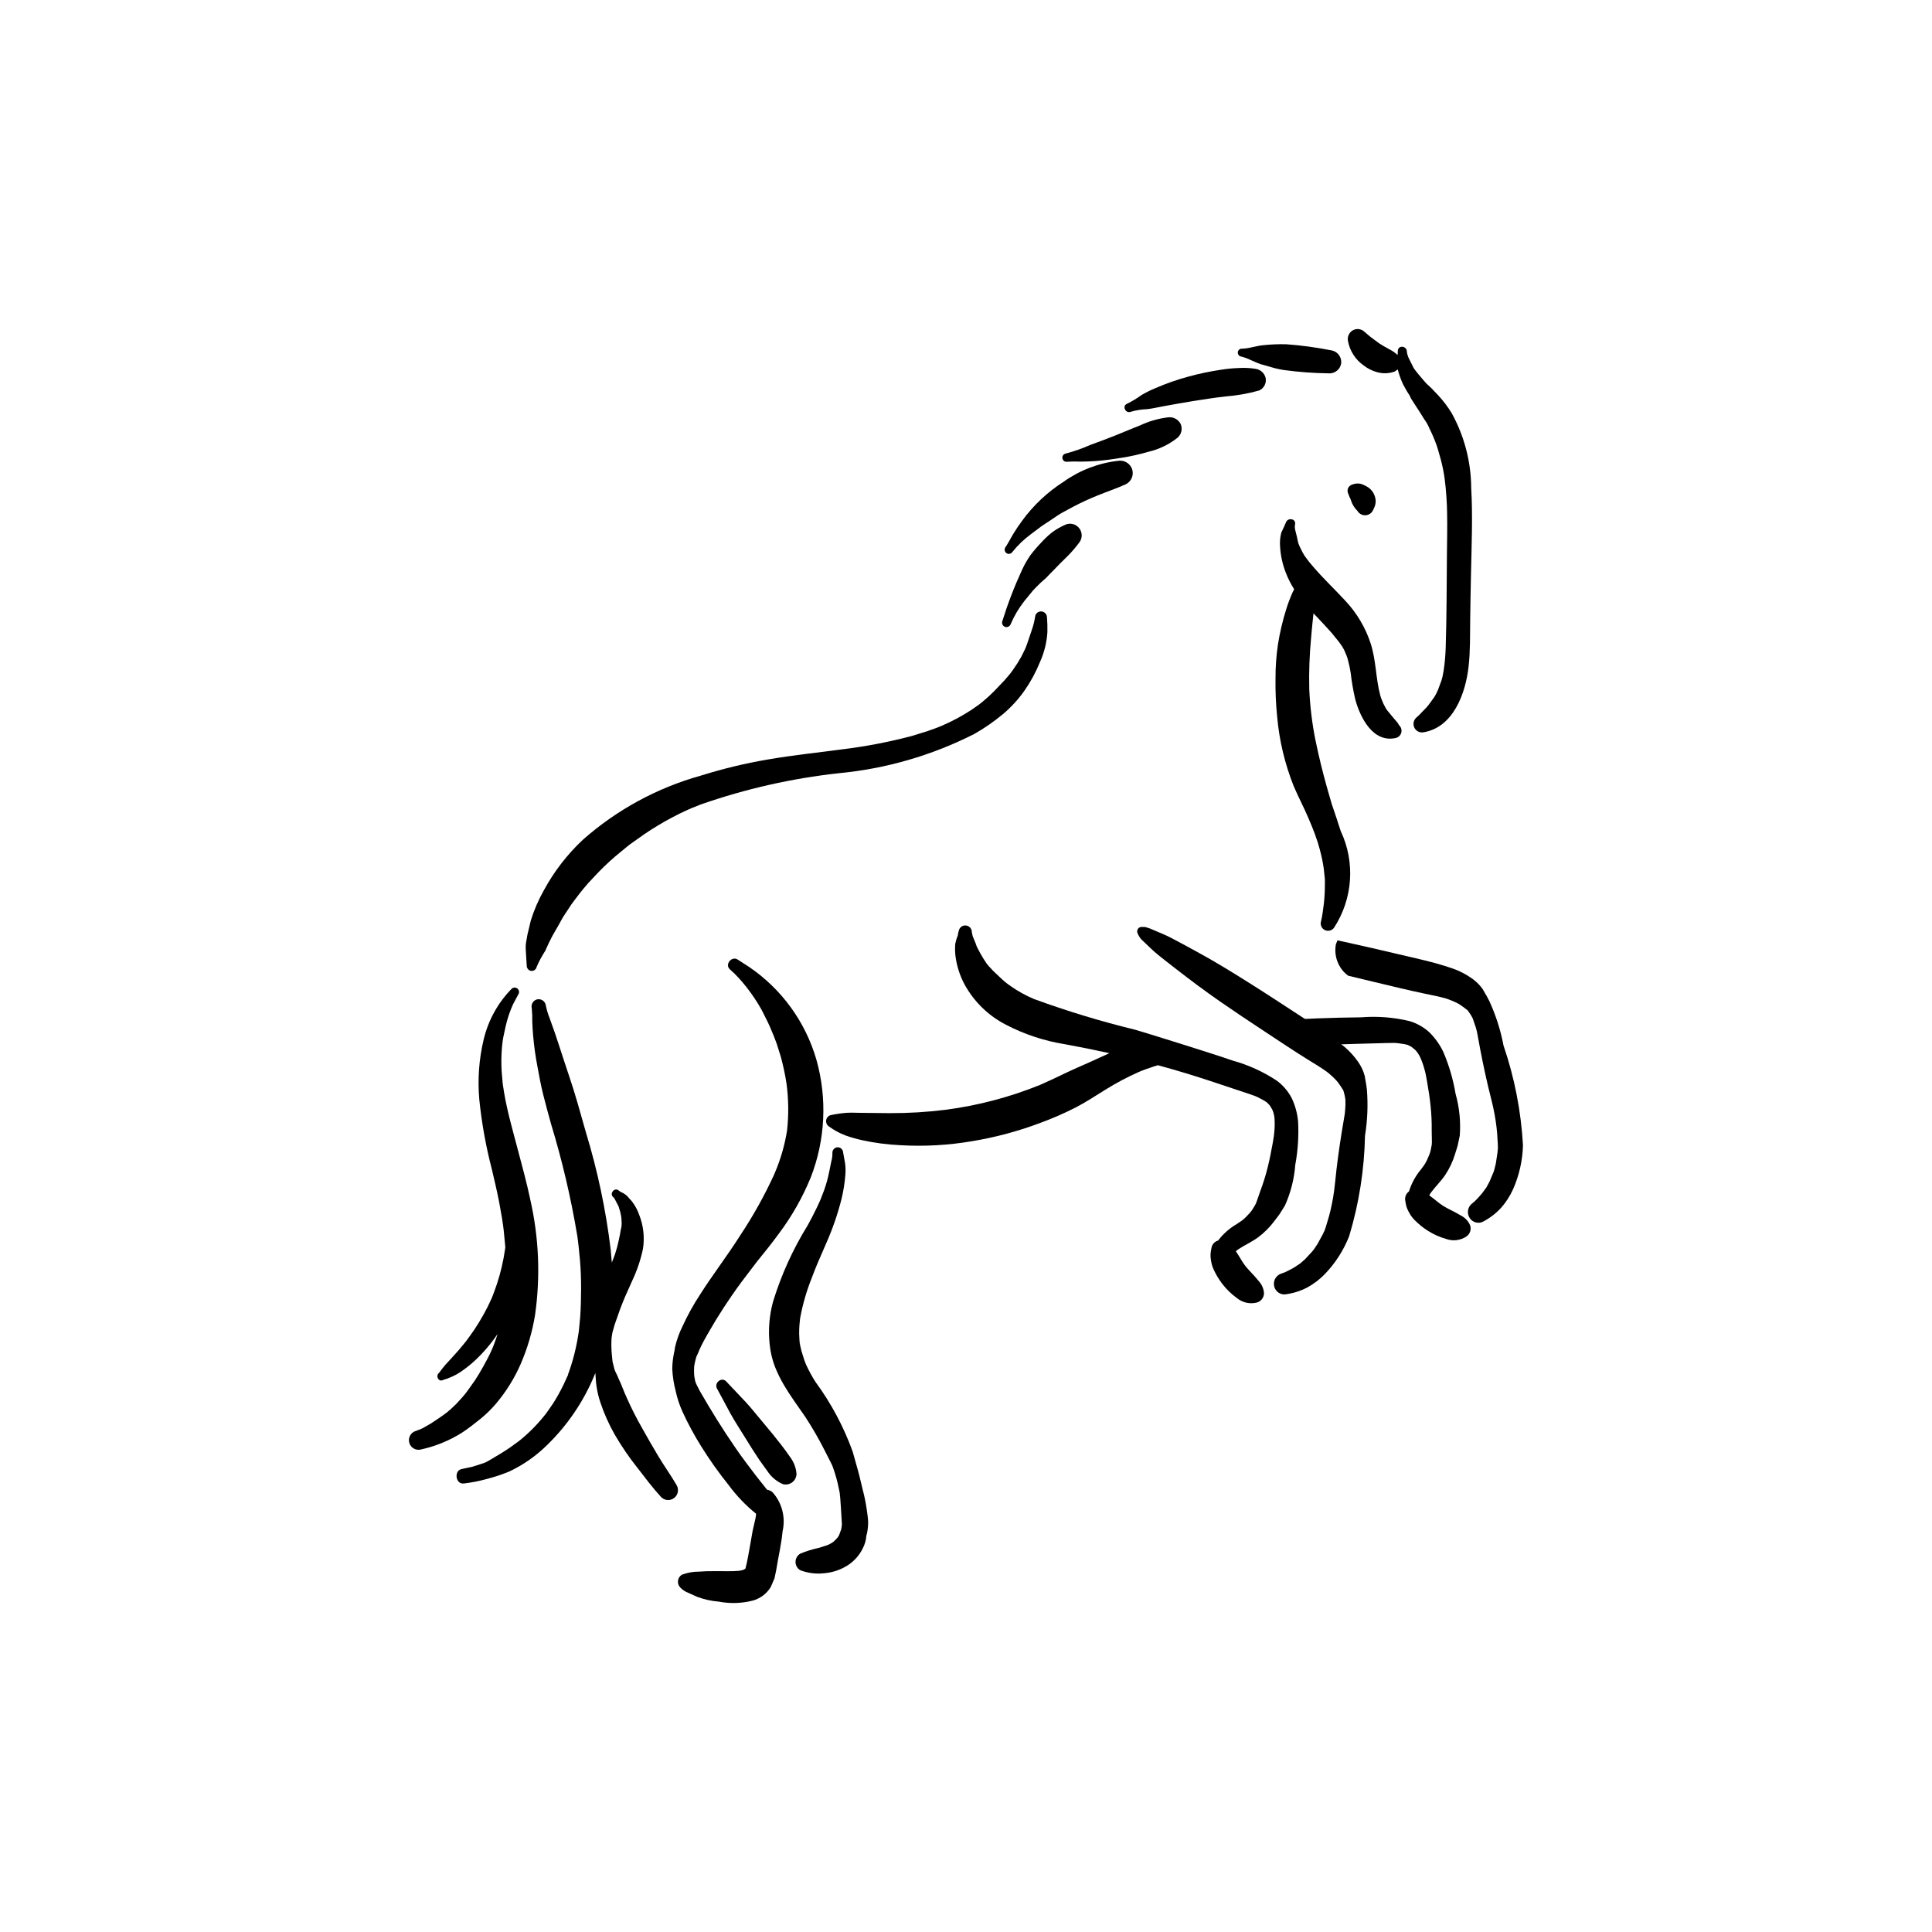 <?xml version="1.0" encoding="UTF-8"?>
<!-- Uploaded to: ICON Repo, www.svgrepo.com, Generator: ICON Repo Mixer Tools -->
<svg fill="#000000" width="800px" height="800px" version="1.1" viewBox="144 144 512 512" xmlns="http://www.w3.org/2000/svg">
 <g>
  <path d="m288.66 395.64-0.09 0.23z"/>
  <path d="m421.46 307.6c-0.012-0.785-0.594-1.441-1.367-1.551-0.777-0.113-1.52 0.371-1.727 1.129-0.199 1.32-0.52 2.621-0.961 3.879l-1.297 3.82-0.301 0.777-0.27 0.605-0.898 1.809-0.004-0.004c-0.637 1.152-1.34 2.269-2.109 3.34l-0.566 0.781-0.152 0.203-0.211 0.266-1.32 1.555-2.82 2.961h-0.004c-0.926 0.941-1.902 1.832-2.922 2.676l-0.789 0.637-0.039 0.035-0.086 0.066-0.422 0.312-1.828 1.281-0.004-0.004c-2.457 1.598-5.047 2.984-7.738 4.144-0.09 0.039-0.512 0.211-0.035 0.016l-0.488 0.203-0.984 0.383-2.231 0.805-4.164 1.297c-6.164 1.633-12.441 2.832-18.773 3.594l-0.043 0.008-0.172 0.023-0.594 0.074-1.184 0.152-2.519 0.324-4.883 0.609c-3.426 0.438-6.844 0.906-10.242 1.5-5.902 1.008-11.73 2.414-17.445 4.207-11.66 3.231-22.426 9.078-31.48 17.102-4.098 3.859-7.555 8.348-10.242 13.293-1.441 2.551-2.606 5.246-3.477 8.039l-0.898 3.769-0.348 1.984c-0.113 0.637-0.141 1.289-0.082 1.934-0.051-0.648 0 0.352 0.016 0.523l0.234 3.828 0.004 0.004c0.016 0.586 0.406 1.102 0.969 1.273 0.578 0.16 1.188-0.09 1.492-0.605 0.469-1.184 1.027-2.328 1.68-3.426l0.285-0.484 0.547-0.883 0.07-0.211 0.871-1.887v-0.004c0.551-1.156 1.156-2.285 1.82-3.379 0.707-1.129 1.277-2.34 1.973-3.481l2.152-3.266 1.133-1.535-0.27 0.402 0.34-0.473 1.242-1.633-0.285 0.387 0.34-0.445 0.598-0.738 1.391-1.637 2.699-2.863c1.859-1.922 3.832-3.723 5.914-5.394l1.473-1.211 0.742-0.594 0.23-0.176 3.637-2.582c2.457-1.668 5.004-3.203 7.633-4.59 1.293-0.684 2.602-1.324 3.938-1.922l0.973-0.426 0.238-0.102 0.105-0.043 2.242-0.891c11.805-4.117 24.039-6.887 36.465-8.254 12.531-1.18 24.73-4.711 35.957-10.402 2.652-1.508 5.164-3.246 7.516-5.191 2.199-1.836 4.148-3.953 5.793-6.297 1.637-2.348 3.004-4.867 4.078-7.519 1.148-2.523 1.828-5.238 1.996-8.004 0.031-1.305-0.008-2.613-0.109-3.906z"/>
  <path d="m426.34 283.05c-1.344 0.582-2.609 1.324-3.769 2.215-0.973 0.809-1.887 1.688-2.731 2.625-0.98 1.02-1.898 2.09-2.75 3.219-0.832 1.195-1.562 2.457-2.176 3.777-2.066 4.461-3.832 9.051-5.293 13.746-0.207 0.598 0.102 1.254 0.691 1.48 0.594 0.223 1.258-0.062 1.5-0.648 0.938-2.207 2.164-4.285 3.644-6.172l2.238-2.731 0.117-0.137 0.113-0.117 0.68-0.707 1.223-1.211 1.297-1.137 1.008-1.043 0.203-0.215 1.23-1.25 0.52-0.539 0.176-0.184 0.527-0.543 2.519-2.492h-0.004c1.012-1.059 1.953-2.184 2.824-3.363 0.773-1.137 0.699-2.648-0.176-3.711-0.879-1.059-2.352-1.414-3.613-0.863z"/>
  <path d="m444.04 268.38c-0.516-1.551-2.074-2.508-3.691-2.262-5.203 0.586-10.168 2.484-14.438 5.519-4.301 2.742-8.051 6.266-11.051 10.387-0.789 1.07-1.543 2.176-2.238 3.312-0.75 1.227-1.359 2.492-2.164 3.684h-0.004c-0.172 0.242-0.242 0.539-0.191 0.828 0.047 0.293 0.207 0.555 0.449 0.727 0.496 0.355 1.191 0.242 1.551-0.258 1.438-1.812 3.117-3.422 4.988-4.789l2.82-2.125 1.387-0.922 0.102-0.059 0.402-0.258 0.988-0.664 1.48-0.996 0.094-0.062 0.129-0.078 0.805-0.484 3.098-1.668c2.062-1.078 4.176-2.051 6.332-2.914 2.469-1.02 4.992-1.84 7.426-2.949 1.484-0.707 2.219-2.402 1.727-3.969z"/>
  <path d="m421.96 282.17-0.012 0.008z"/>
  <path d="m456.88 256.34c-0.637-1.223-1.969-1.918-3.336-1.738-2.555 0.305-5.039 1.02-7.371 2.109-2.227 0.871-4.418 1.812-6.637 2.707-2.152 0.871-4.34 1.656-6.516 2.461-2.137 0.949-4.348 1.727-6.609 2.324-0.586 0.117-0.969 0.68-0.863 1.266 0.102 0.586 0.656 0.984 1.242 0.895 1.184-0.074 2.375-0.086 3.559-0.031 1.297 0 2.59-0.055 3.883-0.145 2.402-0.168 4.781-0.504 7.152-0.895h0.004c2.363-0.375 4.695-0.902 6.988-1.578 2.801-0.652 5.418-1.914 7.668-3.699 1.059-0.906 1.398-2.402 0.836-3.676z"/>
  <path d="m479.42 244.22c-0.289-1.305-1.359-2.289-2.684-2.473-1.461-0.242-2.945-0.316-4.422-0.219-1.629 0.055-3.254 0.215-4.863 0.477-2.867 0.43-5.707 1.027-8.504 1.797-2.957 0.801-5.852 1.809-8.66 3.023-1.293 0.527-2.543 1.148-3.75 1.852-1.215 0.887-2.504 1.664-3.852 2.324-1.402 0.555-0.414 2.684 0.988 2.125 1.41-0.41 2.863-0.645 4.332-0.691 1.375-0.156 2.738-0.484 4.102-0.734 2.75-0.504 5.504-1 8.262-1.441 2.762-0.441 5.551-0.867 8.336-1.191v-0.004c3.051-0.223 6.074-0.754 9.016-1.59 1.238-0.574 1.934-1.91 1.699-3.254z"/>
  <path d="m499.44 240.17c0.117-1.676-1.102-3.148-2.769-3.348-3.891-0.77-7.824-1.301-11.777-1.586-2.082-0.059-4.164 0.031-6.231 0.258-0.973 0.078-1.926 0.363-2.883 0.531-0.855 0.215-1.734 0.34-2.617 0.379-0.574-0.047-1.074 0.375-1.129 0.945-0.055 0.574 0.355 1.082 0.926 1.148 0.863 0.223 1.699 0.531 2.5 0.922 0.863 0.344 1.699 0.789 2.582 1.074l2.699 0.766h0.004c1.145 0.355 2.316 0.625 3.504 0.805 3.926 0.535 7.883 0.824 11.848 0.875 1.68 0.129 3.16-1.098 3.344-2.769z"/>
  <path d="m533.61 308.49c0.051-4.148 0.137-8.293 0.219-12.441 0.152-7.57 0.492-15.184 0.055-22.754v0.004c-0.043-6.941-1.824-13.766-5.188-19.84-1.043-1.703-2.25-3.297-3.613-4.754l-1.727-1.812-1.375-1.285-0.566-0.637-1.57-1.855-0.805-1.008-0.246-0.348-0.113-0.176-0.102-0.168-1.074-2.144c-0.359-0.652-0.586-1.363-0.676-2.102 0-1.52-2.262-1.797-2.394-0.227l-0.035 0.93-0.039 0.203-0.32-0.301-1.023-0.75-1.102-0.613-0.059-0.035-0.59-0.336-0.418-0.223-0.188-0.109-1.176-0.723-2.199-1.633-0.938-0.781-0.086-0.074-0.203-0.191-0.77-0.633c-0.863-0.605-2.004-0.633-2.894-0.07-0.879 0.574-1.344 1.605-1.191 2.644 0.457 2.68 1.973 5.062 4.203 6.613 1.004 0.785 2.148 1.367 3.371 1.719 1.578 0.488 3.269 0.445 4.82-0.117l0.816-0.559c0.352 1.336 0.812 2.637 1.383 3.891l1.008 1.824 0.844 1.344c0.27 0.484-0.012 0.047-0.039-0.016l0.34 0.695 1.469 2.277 0.625 0.957 0.215 0.336 0.168 0.266 0.875 1.41 0.301 0.461c0.32 0.48-0.051-0.102-0.102-0.156h0.004c0.527 0.723 0.965 1.508 1.301 2.336 0.723 1.441 1.355 2.926 1.895 4.445l0.156 0.457c0.023 0.074 0.242 0.84 0.082 0.238-0.164-0.598 0.051 0.172 0.07 0.242l0.168 0.582 0.695 2.465c0.414 1.586 0.734 3.195 0.961 4.82 0.219 1.641 0.375 3.289 0.484 4.945l0.117 2.09 0.008 0.262 0.02 0.625 0.035 1.375c0.074 3.606-0.012 7.215-0.047 10.82-0.078 8.105-0.059 16.219-0.316 24.32-0.047 2.188-0.23 4.371-0.559 6.535l-0.301 1.598-0.035 0.125-0.234 0.84-0.941 2.562-0.559 1.156-0.031 0.062-0.367 0.629-1.492 2.059-0.367 0.438c-0.113 0.137-0.586 0.816-0.152 0.195l-1.16 1.203c0.512-0.516-0.043 0.023-0.121 0.109l-0.574 0.617-0.879 0.812-0.004 0.004c-0.75 0.66-0.98 1.734-0.559 2.641 0.418 0.906 1.383 1.426 2.371 1.281 8.02-1.289 11.238-10.41 12.023-17.457 0.453-4.023 0.367-8.098 0.418-12.137z"/>
  <path d="m515 336.43-0.23-0.242-0.449-0.719-0.879-1.02-1.738-2.102-0.391-0.543-0.016-0.02-0.016-0.027-0.684-1.309-0.562-1.375-0.176-0.531-0.078-0.273c-1.195-4.453-1.09-9.145-2.481-13.555l0.004-0.004c-1.367-4.262-3.66-8.164-6.715-11.434-2.809-3.051-5.832-5.887-8.531-9.035-0.805-0.898-1.555-1.844-2.242-2.832l-0.102-0.141-0.07-0.117-0.438-0.75-0.758-1.523-0.32-0.77-0.043-0.129-0.078-0.277-0.352-1.625-0.395-1.582v-0.004c-0.141-0.52-0.156-1.07-0.039-1.602 0.227-1.43-1.844-1.77-2.379-0.551l-0.562 1.27-0.711 1.523c-0.328 1.23-0.441 2.508-0.328 3.773 0.141 2.352 0.648 4.668 1.512 6.859 0.586 1.535 1.328 3.004 2.215 4.387l-0.457 0.918 0.004 0.004c-0.605 1.359-1.137 2.75-1.582 4.172-1.004 3.148-1.766 6.371-2.277 9.637-0.434 2.969-0.645 5.965-0.629 8.961-0.051 3.359 0.094 6.715 0.434 10.055 0.555 6.316 2.031 12.52 4.375 18.41 1.223 2.902 2.727 5.676 3.945 8.574 0.605 1.43 1.219 2.859 1.742 4.316l0.723 2.137c-0.203-0.707 0.094 0.309 0.152 0.512l0.387 1.359h-0.004c0.441 1.613 0.781 3.254 1.023 4.91l0.273 2.547 0.035 0.535v0.051c0 0.402 0.012 0.805 0 1.211l-0.004 0.004c0.004 1.684-0.086 3.363-0.27 5.035-0.195 1.488-0.391 3.152-0.719 4.539h0.004c-0.34 0.914 0.047 1.938 0.906 2.398 0.855 0.461 1.922 0.219 2.496-0.566 5.008-7.664 5.68-17.383 1.773-25.66l-0.523-1.613-0.09-0.27c0.133 0.445 0.121 0.406-0.043-0.117l-0.301-0.961-1.086-3.223-0.277-0.805-0.031-0.086-0.027-0.102-0.391-1.34-0.922-3.223c-1.129-4.031-2.133-8.113-2.965-12.219h-0.012c-0.895-4.469-1.449-8.996-1.656-13.547-0.113-4.676 0.059-9.348 0.512-14 0.184-2.055 0.371-4.113 0.609-6.164l0.465 0.492c1.465 1.539 2.934 3.09 4.344 4.684l1.969 2.438 0.789 1.117 0.102 0.156 0.469 0.848 0.59 1.379 0.316 0.895c0-0.016-0.18-0.617-0.07-0.219l0.148 0.523h-0.004c0.316 1.141 0.562 2.297 0.738 3.465 0.266 2.356 0.672 4.691 1.207 6.996 1.289 4.789 4.656 11.559 10.672 10.273 0.676-0.133 1.234-0.605 1.473-1.25 0.238-0.648 0.121-1.371-0.305-1.91z"/>
  <path d="m445.79 428.08c0.531-0.191 0.441-0.172 0.281-0.117l-0.254 0.102z"/>
  <path d="m488.01 441.24c-0.188-2.152-0.758-4.25-1.68-6.203-0.945-1.824-2.293-3.41-3.945-4.637-3.594-2.379-7.543-4.18-11.699-5.328-4.957-1.746-23.398-7.488-25.879-8.191v0.004c-9.086-2.215-18.039-4.934-26.82-8.145-2.207-0.938-4.309-2.106-6.266-3.488l-1.324-0.969c1.227 0.898 0.27 0.203 0.008-0.02l-0.719-0.621-2.484-2.344-1.18-1.277-0.516-0.613-0.02-0.027h0.004c-0.648-0.941-1.25-1.918-1.801-2.922l-0.723-1.379-0.117-0.25-0.023-0.055-0.301-0.852-0.754-1.812-0.227-1.117v-0.004c-0.004-0.871-0.648-1.605-1.512-1.723-0.863-0.117-1.68 0.422-1.91 1.262l-0.203 0.77-0.074 0.52h0.004c-0.301 0.73-0.531 1.492-0.691 2.269-0.094 1.074-0.078 2.152 0.047 3.223 0.328 2.633 1.137 5.184 2.387 7.527 2.508 4.606 6.348 8.348 11.016 10.738 4.91 2.555 10.203 4.297 15.668 5.164 3.926 0.715 7.836 1.504 11.73 2.363l-5.215 2.379c-2.152 0.965-4.332 1.887-6.461 2.91-2.223 1.07-4.449 2.141-6.711 3.125v-0.004c-8.016 3.246-16.41 5.461-24.98 6.586-4.938 0.613-9.906 0.914-14.879 0.895l-7.766-0.082c-1.238-0.016-2.484-0.082-3.723 0-1.391 0.113-2.773 0.316-4.137 0.609-0.641 0.18-1.113 0.727-1.195 1.387-0.078 0.66 0.23 1.305 0.797 1.656 1.348 0.98 2.824 1.773 4.383 2.359 1.43 0.5 2.887 0.914 4.363 1.242 3.281 0.715 6.617 1.152 9.969 1.316 6.508 0.387 13.039 0.016 19.461-1.105 6.062-1.02 12.016-2.625 17.77-4.793 3.199-1.172 6.328-2.535 9.371-4.082 2.715-1.41 5.262-3.09 7.859-4.707v0.004c2.844-1.777 5.809-3.348 8.875-4.711l-0.086 0.031 0.113-0.043 0.074-0.035 0.18-0.07 0.363-0.152 1.102-0.426 2.34-0.797 0.988-0.301c2.629 0.715 5.25 1.469 7.859 2.262 5.352 1.629 10.625 3.477 15.938 5.219l1.613 0.559 0.504 0.188 0.062 0.031 0.555 0.254 1.492 0.785 0.605 0.383 0.246 0.164 0.078 0.078 0.578 0.605 0.164 0.211 0.016 0.023 0.426 0.691 0.211 0.402 0.051 0.109 0.203 0.559 0.188 0.785 0.066 0.34v0.016l0.074 0.797-0.008 0.004c0.059 1.16 0.023 2.324-0.102 3.477l-0.094 0.848v0.016l-0.031 0.203-0.297 1.777c-0.383 2.117-0.793 4.227-1.316 6.312-0.523 2.117-1.176 4.203-1.949 6.246l-1.035 2.984-0.012 0.027-0.289 0.633-0.836 1.375-0.254 0.363c0.277-0.402-0.203 0.246-0.289 0.344l-1.109 1.18-0.562 0.516-0.441 0.363-0.047 0.035-0.438 0.301-0.891 0.594 0.004 0.004c-1.934 1.117-3.629 2.609-4.981 4.394-0.871 0.242-1.539 0.945-1.734 1.828l-0.168 0.891c-0.133 0.766-0.141 1.551-0.016 2.316l0.07 0.465c0.082 0.512-0.012-0.137-0.031-0.297 0.094 0.848 0.328 1.676 0.688 2.449 0.633 1.395 1.43 2.711 2.371 3.922 1.062 1.375 2.32 2.594 3.727 3.613 1.496 1.266 3.512 1.727 5.406 1.234 1.078-0.324 1.824-1.301 1.848-2.426-0.062-1.09-0.469-2.129-1.16-2.973l-1.281-1.508-1.27-1.375-0.633-0.695-0.484-0.578-0.211-0.27-0.082-0.109-0.543-0.766-0.969-1.602-0.824-1.277 0.34-0.301 0.422-0.293c1.652-1.09 3.484-1.883 5.078-3.062 1.652-1.223 3.117-2.68 4.348-4.328l0.387-0.52 0.402-0.516 0.645-0.879 1.383-2.219c1.531-3.402 2.457-7.047 2.734-10.77 0.703-3.781 0.953-7.629 0.754-11.469zm-35.57-22.113-0.094-0.027z"/>
  <path d="m482.12 467.11-0.305 0.305z"/>
  <path d="m506.23 432.66-0.184-1.328c-0.023-0.141-0.133-0.855-0.062-0.336l-0.332-1.914c-0.316-1.176-0.82-2.289-1.488-3.305-1.207-1.828-2.703-3.453-4.426-4.809-3.769-3.039-7.902-5.609-11.949-8.258-4.047-2.644-8.082-5.301-12.184-7.879-4.602-2.898-9.23-5.785-14.008-8.383-2.414-1.309-4.816-2.648-7.254-3.91-1.309-0.676-2.231-1.043-3.637-1.641l-1.98-0.844-1.191-0.379-1.023-0.027 0.004-0.004c-0.418 0.012-0.797 0.238-1.004 0.598-0.207 0.363-0.207 0.805-0.004 1.168 0.238 0.57 0.57 1.094 0.977 1.559l1.086 1.031c0.965 0.914 1.902 1.863 2.934 2.703l0.383 0.324 0.699 0.57 1.18 0.934 2.856 2.223c3.859 3.004 7.781 5.934 11.805 8.723 3.852 2.672 7.754 5.273 11.672 7.848s7.801 5.195 11.781 7.656c1.633 1.008 3.301 1.996 4.852 3.133l0.457 0.371 1 0.883 0.93 0.934 0.348 0.402 0.188 0.254 0.805 1.148 0.328 0.535 0.215 0.332 0.301 1.121 0.129 0.617 0.109 0.707 0.004-0.004c0.039 0.871 0.02 1.738-0.059 2.606l-0.07 0.785-0.016 0.23-0.258 1.586c-0.766 4.406-1.422 8.801-1.953 13.242l-0.336 3.133-0.16 1.422-0.102 0.852-0.023 0.184-0.043 0.32c-0.297 2.164-0.73 4.305-1.293 6.414l-0.859 2.91-0.402 1.152-0.141 0.242-0.285 0.617-1.406 2.574-0.875 1.309-0.281 0.371-0.02 0.027-0.152 0.195-1.957 2.106-0.984 0.867-0.156 0.16-0.57 0.395-0.004-0.004c-0.758 0.551-1.562 1.039-2.406 1.457l-1.164 0.566-0.07 0.039-0.023 0.008-0.832 0.301c-1.348 0.395-2.207 1.715-2.027 3.106 0.168 1.406 1.363 2.461 2.781 2.457 2.109-0.242 4.16-0.867 6.043-1.852 1.715-0.938 3.277-2.129 4.637-3.527 2.785-2.894 4.981-6.309 6.457-10.047 2.609-8.648 4.027-17.617 4.203-26.652 0.664-4.066 0.828-8.199 0.496-12.305z"/>
  <path d="m533.59 468.71c-0.43-1.004-1.168-1.84-2.106-2.394l-1.715-0.977-1.668-0.855-0.828-0.441-0.652-0.375-0.293-0.184-0.105-0.074-0.777-0.535-1.461-1.172-1.211-0.918 0.215-0.402 0.297-0.422c1.18-1.59 2.629-2.961 3.727-4.613l0.004-0.004c1.133-1.711 2.008-3.582 2.602-5.547l0.184-0.621 0.203-0.621 0.309-1.043 0.539-2.562c0.277-3.723-0.098-7.465-1.109-11.059-0.633-3.789-1.711-7.492-3.215-11.031-0.914-1.957-2.168-3.738-3.703-5.254-1.512-1.391-3.32-2.418-5.289-3.004-4.191-1.008-8.52-1.348-12.816-1.004-7.863 0.082-15.723 0.387-23.578 0.914 1.152 0.789 2.316 1.555 3.519 2.266 1.93 1.137 3.973 2.043 5.977 3.039l2.312 1.246 1.723-0.102c5.586-0.301 11.172-0.367 16.762-0.547 0.57-0.02 1.137-0.031 1.707-0.027h0.543l0.07 0.008 0.605 0.051 1.672 0.23 0.695 0.152 0.289 0.07 0.102 0.047 0.75 0.375 0.227 0.145 0.02 0.016 0.637 0.504 0.34 0.309 0.086 0.082 0.379 0.457 0.441 0.672 0.18 0.301 0.008 0.016 0.344 0.723h-0.008c0.453 1.07 0.82 2.176 1.098 3.301l0.203 0.832v0.016l0.039 0.203 0.328 1.77c0.367 2.117 0.707 4.242 0.922 6.379 0.23 2.172 0.332 4.359 0.301 6.543-0.016 1.055 0.074 2.102 0.051 3.156v0.031l-0.055 0.691-0.316 1.578c-0.039 0.145-0.23 0.883-0.113 0.43 0.121-0.48-0.109 0.301-0.152 0.422l-0.645 1.492-0.352 0.676-0.289 0.492-0.031 0.047-0.301 0.438-0.641 0.867c-1.438 1.711-2.516 3.695-3.176 5.832-0.738 0.523-1.125 1.414-1.008 2.312l0.141 0.875c0.137 0.766 0.398 1.504 0.777 2.184l0.223 0.414c0.254 0.453-0.059-0.121-0.129-0.266v-0.004c0.379 0.766 0.879 1.461 1.484 2.062 1.07 1.094 2.269 2.059 3.566 2.875 1.469 0.93 3.066 1.645 4.738 2.121 1.836 0.68 3.887 0.422 5.5-0.688 0.902-0.672 1.27-1.848 0.906-2.914z"/>
  <path d="m529.78 449.17-0.102 0.402z"/>
  <path d="m542.44 421.04c-0.766-4.051-2.027-7.992-3.746-11.734l-0.625-1.188c-0.07-0.125-0.418-0.758-0.176-0.293l-0.961-1.688c-0.699-0.992-1.555-1.867-2.527-2.594-1.762-1.305-3.723-2.32-5.805-3.004-4.582-1.566-9.344-2.57-14.051-3.672-4.707-1.102-9.414-2.215-14.145-3.238l-1.965-0.422-0.418 1.047c-0.395 2.106 0.023 4.281 1.176 6.086 0.539 0.879 1.25 1.637 2.09 2.234l6.648 1.602c4.559 1.074 9.105 2.215 13.691 3.168 1.883 0.391 3.785 0.746 5.629 1.285l0.555 0.191 1.242 0.488 1.195 0.562 0.465 0.258 0.262 0.176 1.145 0.805 0.492 0.391 0.32 0.238 0.668 0.953 0.332 0.535 0.344 0.629 0.84 2.465 0.203 0.762 0.062 0.223 0.301 1.578c0.785 4.402 1.672 8.758 2.695 13.109l0.758 3.059 0.336 1.391 0.195 0.836 0.039 0.18 0.066 0.316c0.461 2.137 0.789 4.297 0.98 6.473l0.188 3.031 0.016 1.223-0.047 0.266-0.059 0.676-0.438 2.902-0.375 1.527-0.125 0.43-0.008 0.031-0.078 0.234-1.117 2.644-0.629 1.152-0.094 0.203-0.402 0.566h-0.004c-0.523 0.777-1.113 1.512-1.762 2.191l-0.898 0.93-0.055 0.059-0.02 0.016-0.676 0.574c-1.129 0.836-1.488 2.367-0.84 3.613 0.637 1.266 2.121 1.848 3.449 1.355 1.902-0.945 3.613-2.238 5.047-3.805 1.289-1.469 2.352-3.117 3.152-4.898 1.629-3.672 2.519-7.629 2.629-11.648-0.504-9.02-2.242-17.93-5.168-26.48z"/>
  <path d="m277.34 468.77-0.016-0.09c0.098 0.848 0.051 0.316 0.016 0.09z"/>
  <path d="m284.59 462.17c-0.996-4.797-2.316-9.512-3.562-14.246-1.254-4.75-2.606-9.457-3.426-14.309l-0.27-1.719-0.055-0.375-0.078-0.625-0.262-3.113v0.004c-0.121-2.113-0.086-4.231 0.098-6.336l0.148-1.344 0.066-0.438 0.145-0.855 0.645-3.008h0.004c0.453-1.949 1.102-3.852 1.926-5.676l1.445-2.699 0.004 0.004c0.27-0.504 0.137-1.125-0.312-1.473-0.449-0.348-1.086-0.316-1.504 0.07-3.641 3.707-6.203 8.344-7.41 13.398-1.254 5.219-1.648 10.609-1.172 15.953 0.629 6.188 1.73 12.32 3.289 18.34 0.688 2.879 1.367 5.762 1.938 8.664l0.758 4.242 0.309 2.043-0.02-0.172 0.055 0.426 0.156 1.281 0.41 4.285v0.016l-0.023 0.195-0.062 0.445 0.004 0.004c-0.449 3.117-1.168 6.188-2.156 9.18l-0.727 2.043-0.402 1.07-0.25 0.613-0.07 0.152c-0.629 1.43-1.328 2.828-2.098 4.188-0.766 1.355-1.562 2.695-2.434 3.988l-1.309 1.855-0.664 0.914-0.273 0.359c0.359-0.473-0.141 0.18-0.215 0.27-1.09 1.363-2.238 2.699-3.43 3.973l-1.766 1.922-0.863 1.055-0.781 1.047c-1.094 0.828-0.148 2.629 1.109 1.895l1.066-0.34 1.309-0.543h0.004c0.754-0.336 1.477-0.742 2.16-1.207 1.422-0.961 2.762-2.031 4.012-3.207 2.18-2.059 4.125-4.356 5.801-6.844l-0.453 1.41-0.707 1.91c-0.117 0.293-0.695 1.586-0.086 0.234l-0.461 1.035c-0.633 1.379-1.352 2.703-2.09 4.031-0.699 1.254-1.418 2.492-2.215 3.684l-1.168 1.656-0.648 0.906-0.262 0.359-0.102 0.141-0.523 0.66-0.727 0.859-1.512 1.645-1.449 1.379-0.844 0.715-0.355 0.281-0.262 0.203 0.238-0.184-0.988 0.723-1.008 0.699-2.035 1.355-2.109 1.215-0.402 0.184-0.395 0.172-1.051 0.402v-0.004c-0.652 0.18-1.207 0.613-1.539 1.199-0.336 0.586-0.422 1.285-0.242 1.934 0.375 1.359 1.777 2.156 3.133 1.781 3.844-0.844 7.512-2.348 10.84-4.449l1.098-0.742 0.539-0.391 0.793-0.609s-0.625 0.48-0.168 0.152l2.746-2.152h-0.004c1.477-1.215 2.84-2.559 4.074-4.016 2.641-3.137 4.816-6.637 6.461-10.395 1.824-4.195 3.113-8.602 3.84-13.117 1.426-10.07 1.012-20.312-1.223-30.234z"/>
  <path d="m313.66 533.93-0.078-0.102z"/>
  <path d="m323.34 537.62c-1.496-2.562-3.219-4.965-4.75-7.504-1.531-2.535-3.004-5.109-4.445-7.695-1.469-2.566-2.809-5.203-4.008-7.906l-0.434-1-0.102-0.203-0.09-0.223-1.055-2.586-0.449-0.973-0.211-0.488c0.133 0.301 0.395 0.848-0.207-0.492l-0.398-0.84-0.102-0.203-0.246-0.605-0.504-2.016-0.02-0.199-0.043-0.355-0.121-1.223c-0.148-1.441-0.18-2.891-0.094-4.332l0.062-0.539 0.039-0.27 0.121-0.77 0.617-2.191 1.449-4.109 0.75-1.914 0.402-0.984 0.258-0.594 1.789-4.012 0.004-0.008c1.273-2.688 2.231-5.519 2.84-8.434 0.469-3 0.141-6.07-0.957-8.902-0.453-1.324-1.121-2.566-1.969-3.676l-1.316-1.465c-0.484-0.441-1.047-0.793-1.656-1.031l-0.652-0.473c-1.07-0.723-2.348 0.926-1.383 1.793 0.496 0.449 0.469 0.648 0.828 1.281l0.633 1.211 0.473 1.562 0.168 0.82 0.102 0.574 0.09 1.527-0.051 0.859 0.027-0.215-0.09 0.52-0.176 0.832-0.164 0.973-0.332 1.582v0.004c-0.258 1.242-0.59 2.469-0.992 3.672l-0.777 2.047-0.043 0.109-0.016 0.035-0.301-3.441v0.004c-1.273-10.535-3.473-20.938-6.57-31.086-1.434-5.062-2.82-10.168-4.523-15.148s-3.195-10.027-5.039-14.961v0.004c-0.492-1.219-0.863-2.481-1.109-3.769-0.285-1.008-1.328-1.602-2.344-1.328-0.996 0.301-1.582 1.332-1.328 2.344 0.121 1.172 0.164 2.348 0.133 3.523 0.023 1.289 0.141 2.582 0.242 3.863v0.004c0.238 2.703 0.617 5.394 1.133 8.062 0.465 2.547 0.926 5.098 1.57 7.606 0.645 2.508 1.301 5.004 2.004 7.496v-0.004c2.969 9.734 5.297 19.656 6.973 29.695l0.113 0.785 0.008 0.078 0.242 1.984 0.363 3.688c0.203 2.496 0.301 5.004 0.293 7.512-0.012 2.481-0.066 4.984-0.234 7.457l-0.344 3.629-0.012 0.102-0.148 0.98-0.312 1.812v-0.008c-0.406 2.191-0.949 4.356-1.625 6.477l-0.461 1.371-0.227 0.629-0.152 0.445c0.348-0.578-0.25 0.605-0.246 0.594-0.203 0.492 0 0 0.055-0.129l-0.258 0.598-0.66 1.43v-0.004c-0.844 1.75-1.793 3.453-2.836 5.094l-1.723 2.477-0.102 0.137-0.398 0.504-1 1.207c-1.277 1.484-2.652 2.879-4.117 4.18l-1.004 0.859-0.598 0.484-0.391 0.301-2.121 1.531c-1.582 1.094-3.25 2.051-4.894 3.039l-1.215 0.695-0.27 0.137-0.715 0.273-2.812 0.898-2.797 0.605c-2.141 0.359-1.668 4.102 0.52 3.828l-0.004 0.004c2.066-0.238 4.113-0.641 6.117-1.199 2.031-0.52 4.023-1.184 5.965-1.984 3.731-1.766 7.133-4.152 10.066-7.059 5.531-5.387 9.867-11.875 12.738-19.043 0.082 1.152 0.129 2.305 0.289 3.453v-0.004c0.207 1.449 0.543 2.879 1.008 4.266 0.992 3.004 2.285 5.902 3.856 8.648 1.77 3.047 3.762 5.965 5.953 8.723l0.688 0.875 0.102 0.133 0.426 0.555 1.836 2.371c1.055 1.348 2.148 2.633 3.301 3.902 0.93 0.914 2.391 1 3.422 0.203s1.316-2.231 0.672-3.363z"/>
  <path d="m294.3 508.88 0.012-0.02z"/>
  <path d="m328.51 503.67-0.055 0.219z"/>
  <path d="m348.58 563.87-0.012 0.051z"/>
  <path d="m348.61 563.77c0.324-0.773 0.109-0.301 0 0z"/>
  <path d="m344.8 478.1 0.152-0.188c1.895-2.324 3.766-4.664 5.527-7.09l0.004-0.004c3.414-4.566 6.234-9.547 8.391-14.828 3.856-9.941 4.379-20.871 1.488-31.137-2.898-10.043-9.223-18.758-17.875-24.629l-3.031-1.953c-1.578-0.977-3.465 1.355-2.016 2.621 0.883 0.77 1.715 1.594 2.496 2.465l1.152 1.336 0.559 0.688 0.203 0.262 0.031 0.039 0.059 0.062c1.445 1.863 2.75 3.832 3.902 5.887l1.586 3.152 0.691 1.512 0.102 0.238 0.621 1.512 0.133 0.297 0.191 0.473 0.656 1.746 1.059 3.359v-0.004c0.672 2.414 1.195 4.867 1.566 7.344 0.535 4.066 0.582 8.184 0.141 12.262-0.598 3.82-1.664 7.551-3.172 11.109l0.469-1.117-0.699 1.672 0.004 0.004c-2.586 5.641-5.613 11.07-9.047 16.234-3.375 5.332-7.242 10.332-10.629 15.656-1.762 2.68-3.312 5.492-4.644 8.406-0.867 1.75-1.531 3.598-1.973 5.5l-0.148 0.953-0.023 0.168-0.074 0.238-0.195 1.082c-0.188 1.113-0.289 2.242-0.301 3.371 0.094 1.934 0.391 3.856 0.879 5.731 0.402 1.887 1 3.731 1.789 5.492 1.48 3.238 3.176 6.375 5.07 9.391 2.191 3.516 4.594 6.894 7.188 10.125 2.09 2.84 4.539 5.398 7.281 7.613l-0.043 0.551-0.004 0.07-0.133 0.738-0.711 3.086-0.645 3.672c-0.375 2.148-0.734 4.301-1.27 6.414l-0.359 0.238-0.145 0.078-0.195 0.066-0.891 0.207c-2.215 0.207-4.461 0.059-6.68 0.102-1.328-0.027-2.66 0.012-3.984 0.121-1.57-0.016-3.129 0.262-4.598 0.816-0.566 0.348-0.941 0.93-1.027 1.59-0.086 0.656 0.133 1.316 0.594 1.797 0.582 0.613 1.297 1.09 2.09 1.395l2.449 1.109 0.004-0.004c1.82 0.672 3.723 1.09 5.656 1.246 2.969 0.566 6.027 0.48 8.957-0.254 1.98-0.527 3.688-1.789 4.777-3.523l0.352-0.773 0.035-0.078 0.664-1.566 0.449-2.148c0.535-3.414 1.371-6.836 1.688-10.277l-0.004-0.004c0.848-3.656-0.125-7.5-2.609-10.316-0.418-0.379-0.938-0.629-1.496-0.715-0.145-0.188-0.543-0.695-0.09-0.113l-1.746-2.195-0.684-0.859-0.336-0.43-0.047-0.059c-1.812-2.383-3.629-4.762-5.328-7.223-3.445-4.981-6.66-10.16-9.672-15.418l-0.906-1.812-0.078-0.191-0.168-0.52-0.23-1.203-0.004-0.055-0.043-0.543-0.023-1.098 0.023-0.547 0.004-0.219 0.035-0.363 0.121-0.672 0.246-1.066 0.098-0.309 0.051-0.25 0.453-0.988 0.328-0.785 0.215-0.48c0.609-1.34 1.309-2.633 2.051-3.906 2.691-4.727 5.66-9.293 8.895-13.672l2.461-3.25 1.199-1.57 0.598-0.785 0.074-0.102 0.008-0.008z"/>
  <path d="m367.05 548.82-0.102 0.301h0.102z"/>
  <path d="m374.07 547.28c-0.059-1.152-0.238-2.316-0.402-3.461h-0.004c-0.246-1.676-0.586-3.34-1.02-4.977-0.438-1.691-0.777-3.406-1.258-5.09l-1.414-5.047c-2.387-6.606-5.707-12.832-9.867-18.492-0.891-1.402-1.688-2.859-2.391-4.363l-0.16-0.355-0.402-1.055-0.758-2.426-0.312-1.336-0.102-0.535c-0.027-0.145-0.281-0.879-0.051-0.273 0.223 0.582-0.008-0.102-0.027-0.273l-0.039-0.543-0.074-1.621c-0.008-0.805 0.02-1.621 0.086-2.43l0.121-1.215 0.008-0.141 0.023-0.145 0.062-0.402c0.664-3.559 1.68-7.043 3.023-10.406l0.906-2.348 0.527-1.285 0.027-0.07 0.262-0.613 2.148-4.953v-0.004c1.691-3.816 3.051-7.769 4.066-11.82 0.484-2.043 0.812-4.117 0.977-6.211 0.098-1.062 0.07-2.137-0.082-3.191l-0.496-2.734c-0.02-0.777-0.648-1.406-1.426-1.426-0.785 0.008-1.418 0.641-1.426 1.426 0.023 0.797-0.074 1.59-0.297 2.352l-0.551 2.719v0.004c-0.336 1.672-0.789 3.32-1.363 4.926l-0.887 2.301-0.074 0.176-0.082 0.184-0.219 0.496-0.629 1.363c-0.77 1.613-1.598 3.207-2.465 4.769l-0.004 0.004c-3.91 6.316-6.988 13.105-9.164 20.211-0.988 3.629-1.293 7.414-0.906 11.156 0.191 2.035 0.648 4.031 1.359 5.945 0.691 1.73 1.508 3.406 2.453 5.012 1.703 2.887 3.684 5.574 5.59 8.328 1.867 2.852 3.574 5.801 5.117 8.836l1.332 2.621 0.531 1.055 0.125 0.219 0.012 0.023-0.012-0.02 0.008 0.02 0.289 0.754 0.004 0.004c0.664 1.863 1.184 3.769 1.566 5.707l0.109 0.527 0.09 0.449 0.145 1.387 0.203 2.934 0.242 4.098-0.102 0.738-0.008 0.102-0.02 0.242v0.074l-0.012-0.039-0.105 0.32-0.055 0.129-0.422 1.18-0.184 0.332-0.203 0.324-0.566 0.621-0.656 0.605-0.391 0.258-0.863 0.465-0.012 0.012-0.457 0.164-2.133 0.672v-0.004c-1.664 0.355-3.297 0.867-4.867 1.527-0.766 0.461-1.238 1.289-1.238 2.188 0 0.895 0.473 1.723 1.238 2.184 2.004 0.773 4.168 1.055 6.301 0.812 2.238-0.176 4.398-0.895 6.289-2.102 1.715-1.105 3.094-2.66 3.992-4.492 0.551-1.047 0.871-2.195 0.949-3.371l0.156-0.527c0.223-1.039 0.328-2.098 0.316-3.156zm-17.992-54.164-0.07 0.523z"/>
  <path d="m364.33 531.89 0.102 0.305v-0.102z"/>
  <path d="m353.44 530.2c-0.797-1.168-1.645-2.305-2.512-3.426-1.512-1.949-3.055-3.848-4.652-5.723-1.555-1.828-3.031-3.738-4.66-5.5-1.695-1.832-3.453-3.606-5.144-5.441-1.223-1.328-3.297 0.367-2.453 1.891 1.199 2.156 2.328 4.352 3.508 6.516 1.184 2.164 2.566 4.215 3.848 6.32 1.258 2.07 2.547 4.102 3.898 6.113l2.129 2.957c0.996 1.512 2.418 2.695 4.082 3.41 0.855 0.227 1.77 0.043 2.473-0.492 0.703-0.535 1.121-1.367 1.129-2.25-0.129-1.586-0.699-3.098-1.645-4.375z"/>
  <path d="m508.21 278.48-0.109 0.246z"/>
  <path d="m507.15 273.61c-0.492-0.445-1.059-0.797-1.676-1.043l0.07 0.012-0.84-0.344c-0.793-0.188-1.625-0.121-2.379 0.188-0.492 0.152-0.891 0.516-1.086 0.996-0.195 0.477-0.164 1.016 0.086 1.469l0.008 0.012 0.051 0.176 0.266 0.656 0.234 0.469 0.137 0.402c0.332 1.059 0.922 2.016 1.715 2.789l0.02 0.035v-0.004c0.422 0.703 1.184 1.133 2.004 1.133 0.816 0 1.578-0.43 2-1.133l0.445-0.938c0.234-0.516 0.359-1.074 0.367-1.641-0.031-1.223-0.539-2.387-1.422-3.234z"/>
 </g>
</svg>